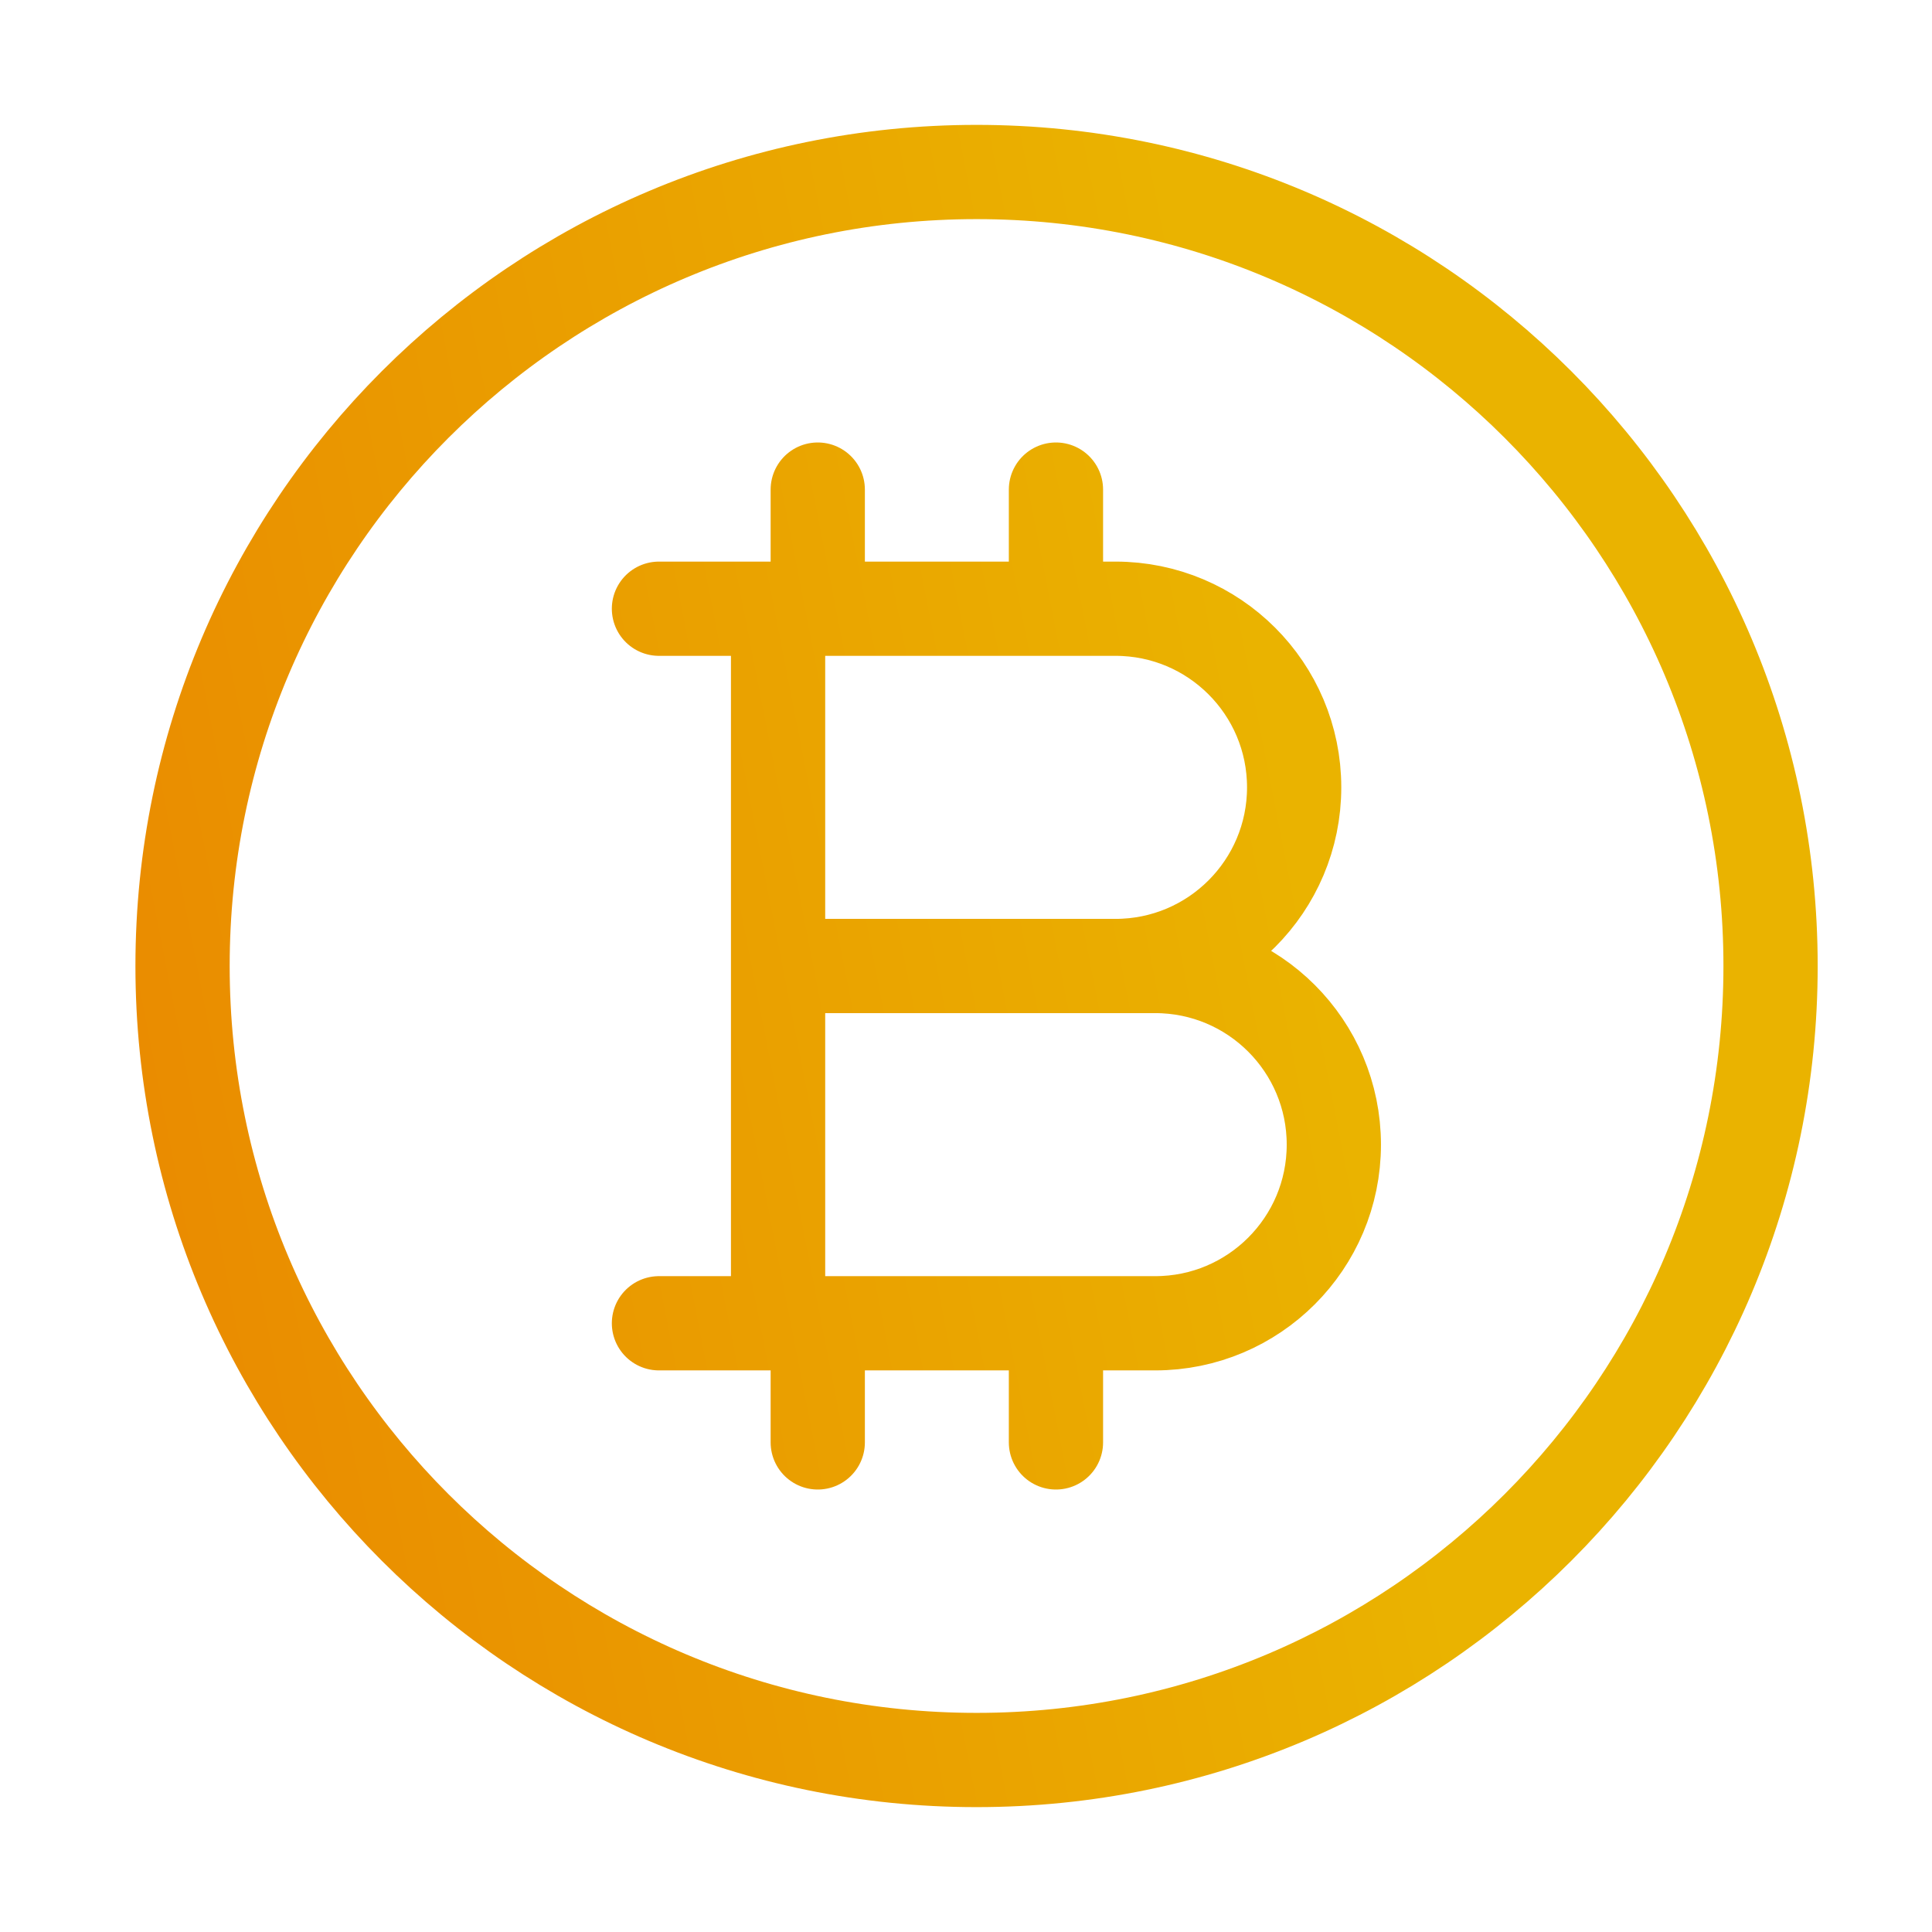 <svg width="41" height="41" viewBox="0 0 41 41" fill="none" xmlns="http://www.w3.org/2000/svg">
<path d="M16.512 12.918H23.673C25.767 12.918 27.464 14.615 27.464 16.709C27.464 18.803 25.767 20.5 23.673 20.5H16.512H24.515C26.609 20.5 28.306 22.197 28.306 24.291C28.306 26.385 26.609 28.082 24.515 28.082H16.512M16.512 12.918H13.984M16.512 12.918V28.082M16.512 28.082H13.984M17.354 10.39V12.918M17.354 28.082V30.61M22.409 10.39V12.918M22.409 28.082V30.61M37.574 20.5C37.574 29.806 30.03 37.35 20.724 37.35C11.418 37.35 3.874 29.806 3.874 20.5C3.874 11.194 11.418 3.65 20.724 3.65C30.03 3.65 37.574 11.194 37.574 20.5Z" stroke="url(#paint0_linear_5720_36983)" stroke-width="2" stroke-linecap="round" stroke-linejoin="round"/>
<defs>
<linearGradient id="paint0_linear_5720_36983" x1="24.757" y1="3.65" x2="-1.704" y2="8.825" gradientUnits="userSpaceOnUse">
<stop stop-color="#EAB300"/>
<stop offset="1" stop-color="#EA8900"/>
</linearGradient>
</defs>
</svg>
